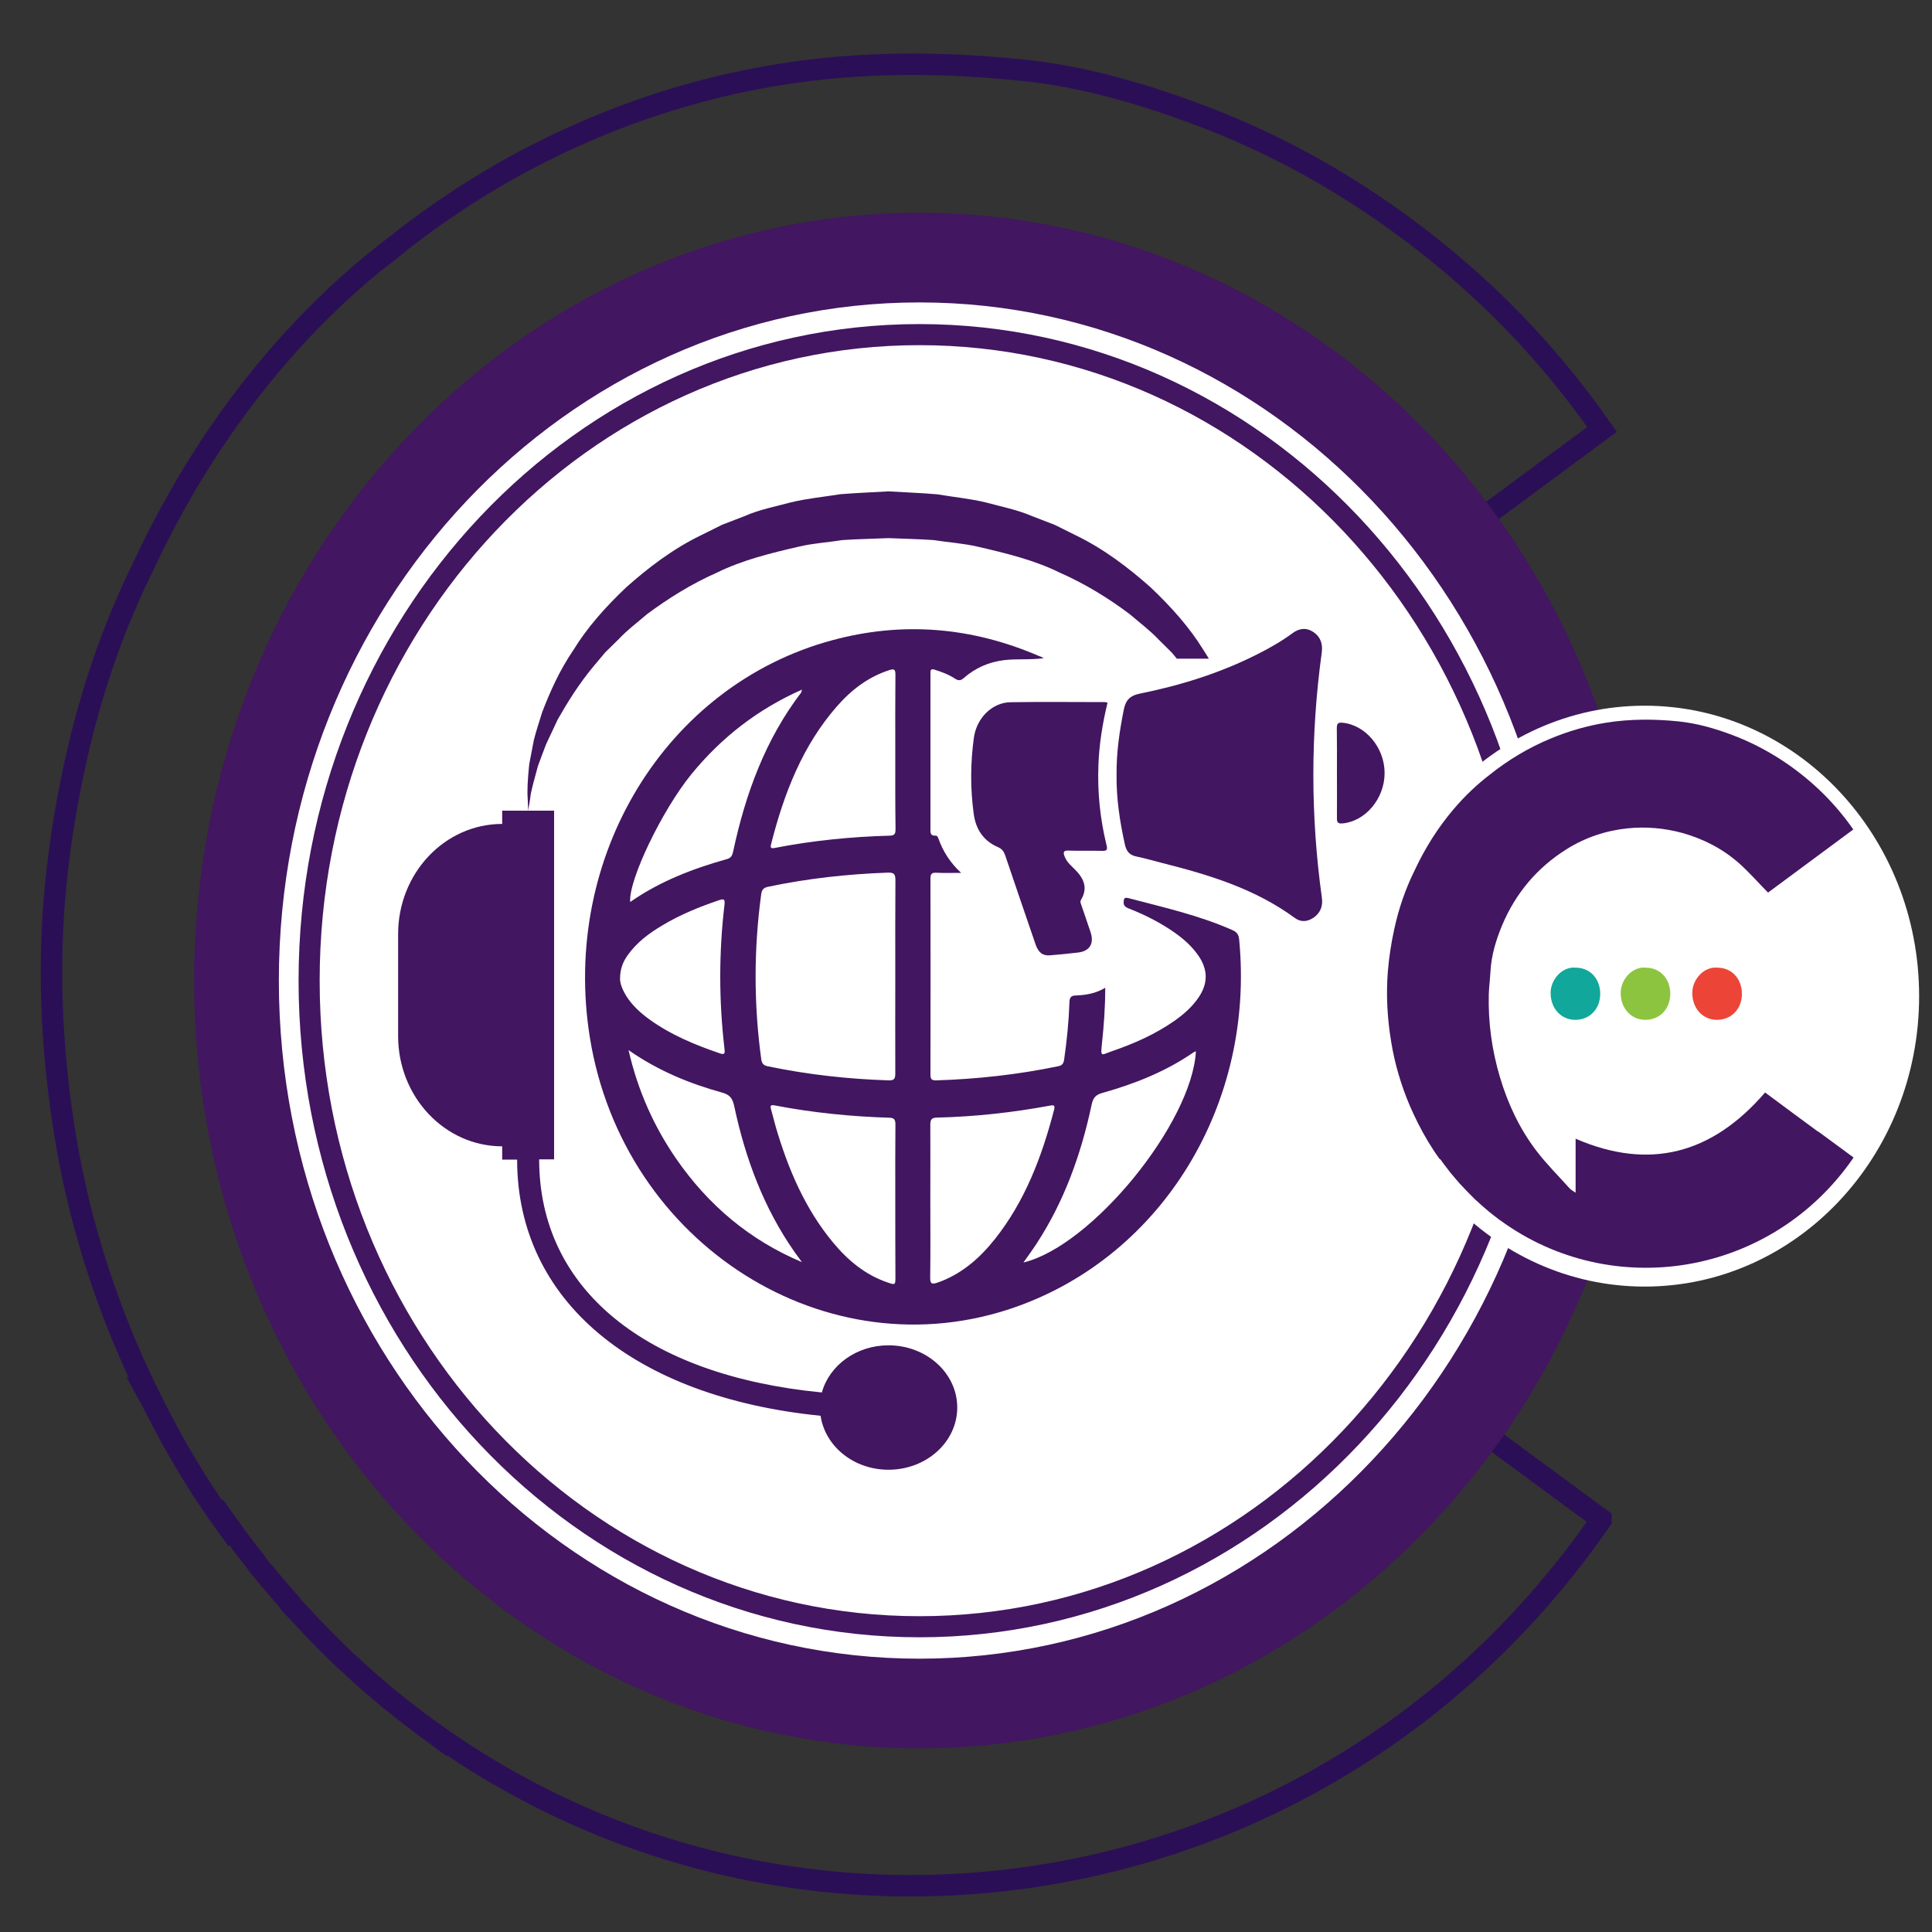 <svg xmlns="http://www.w3.org/2000/svg" xmlns:xlink="http://www.w3.org/1999/xlink" id="Layer_1" x="0px" y="0px" viewBox="0 0 150 150" style="enable-background:new 0 0 150 150;" xml:space="preserve"><rect x="0" y="0" width="150" height="150" fill="#333333" stroke="none"/><style type="text/css">	.st0{fill:none;stroke:#2B0F56;stroke-width:1.667;stroke-miterlimit:10;}	.st1{fill:#FFFFFF;}	.st2{fill:#421660;}	.st3{fill:none;stroke:#421660;stroke-width:1.637;stroke-miterlimit:10;}	.st4{fill:#11A79B;}	.st5{fill:#EC4437;}	.st6{fill:#8DC43F;}</style><g>	<path class="st0" d="M114.5,110.72l-5.06-3.72c-2.62-1.94-5.24-3.88-7.83-5.8c-13.74,15.96-29.96,20.15-48.91,11.94   c0,4.6,0,9.13,0,13.92c-0.58-0.41-1.17-0.68-1.58-1.14c-2.91-3.21-5.98-6.28-8.61-9.74c-4.27-5.61-7.3-11.98-9.34-18.88   c-2.08-7.02-3.1-14.18-2.9-21.53c0.05-1.95,0.32-3.89,0.43-5.84c0.24-4.16,1.42-8.09,2.99-11.83c3.54-8.42,9.14-14.98,16.66-19.67   c4.9-3.05,10.24-4.82,15.83-5.4c4.69-0.48,9.39-0.08,14.03,1.21c5.47,1.53,10.41,4.06,14.72,7.87c2.57,2.28,4.87,4.91,7.43,7.52   c7.2-5.33,14.6-10.8,22.02-16.29c-4.74-6.8-10.39-12.31-16.9-16.84c-4.45-3.1-9.19-5.61-14.21-7.51   c-4.53-1.71-9.19-3.07-13.96-3.55c-6.23-0.63-12.47-0.67-18.73,0.34c-4.98,0.8-9.78,2.18-14.41,4.12   c-5.66,2.37-10.88,5.49-15.65,9.32l0-0.01c-3.34,2.56-6.41,5.5-9.22,8.79c-0.08,0.09-0.15,0.18-0.22,0.26   C17.25,32.8,13.9,38.02,11.11,44l0,0c-2.36,4.78-4.08,9.85-5.24,15.1c-0.8,3.61-1.38,7.32-1.67,11.01   C3.74,76.15,4.08,82.2,5.06,88.16c0.94,5.75,2.59,11.3,4.87,16.62c0.59,1.37,1.22,2.72,1.88,4.04l-0.02-0.01   c0.07,0.13,0.15,0.25,0.21,0.39c1.63,3.22,3.46,6.31,5.61,9.26c0.02-0.04,0.04-0.07,0.05-0.11c0.71,1,1.44,1.97,2.2,2.92   c0.17,0.27,0.36,0.51,0.56,0.72c0.69,0.85,1.4,1.67,2.12,2.49c0,0.01-0.01,0.02-0.01,0.04c0.24,0.28,0.5,0.53,0.75,0.8   c0.34,0.37,0.68,0.73,1.02,1.09c0.65,0.68,1.31,1.34,1.97,1.99c0.27,0.26,0.54,0.52,0.82,0.77c0.73,0.68,1.48,1.35,2.24,1.99   c0.28,0.24,0.56,0.48,0.85,0.72c0.71,0.58,1.43,1.15,2.16,1.69c0.26,0.2,0.51,0.41,0.77,0.6l-0.01-0.03   c28.8,21.05,70.01,14.59,91.2-16.12v-0.08l-8.67-6.38C115.26,111.28,114.88,111,114.5,110.72L114.5,110.72z"></path>	<path class="st1" d="M123.5,76.14c0-30.47-23.34-55.17-52.12-55.17c-28.79,0-52.12,24.7-52.12,55.17s23.34,55.17,52.12,55.17   C100.17,131.31,123.5,106.61,123.5,76.14L123.5,76.14z"></path>	<path class="st2" d="M71.38,16.52c-31.1,0-56.31,26.69-56.31,59.61c0,32.92,25.21,59.61,56.31,59.61   c31.1,0,56.31-26.69,56.31-59.61C127.69,43.21,102.48,16.52,71.38,16.52L71.38,16.52z M71.38,128.78   c-27.47,0-49.73-23.57-49.73-52.65c0-29.08,22.27-52.65,49.73-52.65c27.47,0,49.73,23.57,49.73,52.65   C121.11,105.21,98.85,128.78,71.38,128.78L71.38,128.78z"></path>	<path class="st1" d="M118.76,76.14c0-27.7-21.21-50.16-47.38-50.16C45.21,25.98,24,48.44,24,76.14s21.21,50.16,47.38,50.16   C97.55,126.3,118.76,103.84,118.76,76.14L118.76,76.14z"></path>	<path class="st3" d="M118.76,76.14c0-27.7-21.21-50.16-47.38-50.16C45.21,25.98,24,48.44,24,76.14s21.21,50.16,47.38,50.16   C97.55,126.3,118.76,103.84,118.76,76.14L118.76,76.14z"></path>	<path class="st1" d="M127.69,99.89c11.77,0,21.31-10.1,21.31-22.55s-9.54-22.55-21.31-22.55c-11.77,0-21.31,10.1-21.31,22.55   S115.93,99.89,127.69,99.89L127.69,99.89z"></path>	<path class="st4" d="M122.34,75.13c1.11,0,1.91,0.86,1.9,2.05c-0.01,1.17-0.83,2.01-1.95,2c-1.1-0.01-1.89-0.89-1.9-2.06   C120.37,76.06,121.29,75.02,122.34,75.13L122.34,75.13z"></path>	<path class="st5" d="M133.34,75.13c1.11,0,1.91,0.86,1.9,2.05c-0.01,1.17-0.83,2.01-1.95,2c-1.1-0.01-1.89-0.89-1.9-2.06   C131.37,76.06,132.29,75.02,133.34,75.13L133.34,75.13z"></path>	<path class="st6" d="M127.78,75.13c1.11,0,1.91,0.86,1.9,2.05c-0.01,1.17-0.83,2.01-1.95,2c-1.1-0.01-1.89-0.89-1.9-2.06   C125.81,76.06,126.73,75.02,127.78,75.13L127.78,75.13z"></path>	<path class="st2" d="M140.92,87.69l-1.52-1.12c-0.79-0.58-1.57-1.17-2.36-1.75c-4.13,4.8-9.01,6.06-14.71,3.59   c0,1.38,0,2.75,0,4.19c-0.18-0.12-0.35-0.21-0.47-0.34c-0.87-0.97-1.8-1.89-2.59-2.93c-1.28-1.69-2.19-3.6-2.81-5.68   c-0.63-2.11-0.93-4.27-0.87-6.48c0.02-0.59,0.1-1.17,0.13-1.76c0.07-1.25,0.43-2.43,0.9-3.56c1.06-2.53,2.75-4.5,5.01-5.92   c1.47-0.92,3.08-1.45,4.76-1.62c1.41-0.14,2.82-0.02,4.22,0.36c1.64,0.46,3.13,1.22,4.43,2.37c0.77,0.69,1.46,1.48,2.23,2.26   c2.17-1.6,4.39-3.25,6.62-4.9c-1.43-2.05-3.13-3.7-5.08-5.06c-1.34-0.93-2.77-1.69-4.28-2.26c-1.36-0.52-2.77-0.92-4.2-1.07   c-1.87-0.19-3.75-0.2-5.63,0.1c-1.5,0.24-2.94,0.66-4.33,1.24c-1.7,0.71-3.27,1.65-4.71,2.8l0,0c-1,0.77-1.93,1.65-2.77,2.64   c-0.02,0.03-0.05,0.05-0.07,0.08c-1.15,1.36-2.16,2.93-3,4.73l0,0c-0.71,1.44-1.23,2.96-1.57,4.54c-0.24,1.09-0.41,2.2-0.5,3.31   c-0.14,1.81-0.04,3.63,0.26,5.43c0.28,1.73,0.78,3.4,1.46,5c0.18,0.41,0.37,0.82,0.57,1.22l0,0c0.02,0.04,0.04,0.08,0.06,0.12   c0.49,0.97,1.04,1.9,1.69,2.79c0.01-0.01,0.01-0.02,0.02-0.03c0.21,0.3,0.43,0.59,0.66,0.88c0.05,0.08,0.11,0.15,0.17,0.22   c0.21,0.26,0.42,0.5,0.64,0.75c0,0,0,0.01,0,0.01c0.07,0.08,0.15,0.16,0.23,0.24c0.1,0.11,0.2,0.22,0.31,0.33   c0.19,0.2,0.39,0.4,0.59,0.6c0.08,0.08,0.16,0.16,0.25,0.23c0.22,0.21,0.44,0.4,0.67,0.6c0.08,0.07,0.17,0.14,0.26,0.22   c0.21,0.18,0.43,0.34,0.65,0.51c0.08,0.06,0.15,0.12,0.23,0.18l0-0.01c8.66,6.33,21.06,4.39,27.43-4.85v-0.03l-2.61-1.92   C141.15,87.86,141.03,87.77,140.92,87.69L140.92,87.69z"></path>	<path class="st2" d="M81.04,51.1c-1.06,0.15-2.1,0.03-3.14,0.16c-1.15,0.15-2.18,0.6-3.07,1.38c-0.26,0.23-0.44,0.21-0.7,0.04   c-0.49-0.32-1.03-0.52-1.58-0.69c-0.22-0.07-0.32-0.01-0.31,0.24c0.01,0.09,0,0.18,0,0.27c0,3.93,0,7.85,0,11.78   c0,0.31-0.05,0.63,0.4,0.6c0.12-0.01,0.17,0.1,0.21,0.2c0.37,1.06,0.97,1.95,1.77,2.69c-0.66,0-1.3,0.02-1.94-0.01   c-0.32-0.01-0.44,0.07-0.44,0.44c0.01,5.08,0.01,10.17,0,15.25c0,0.37,0.14,0.44,0.45,0.43c3.19-0.1,6.35-0.45,9.48-1.1   c0.3-0.06,0.4-0.21,0.45-0.52c0.21-1.47,0.36-2.94,0.41-4.42c0.01-0.36,0.09-0.54,0.48-0.55c0.77-0.03,1.54-0.14,2.3-0.6   c0,1.49-0.1,2.89-0.25,4.28c-0.13,1.18-0.06,0.93,0.76,0.65c1.72-0.59,3.38-1.32,4.89-2.38c0.65-0.46,1.25-0.98,1.73-1.63   c0.89-1.2,0.9-2.35,0-3.56c-0.62-0.84-1.43-1.46-2.28-2c-0.96-0.61-1.96-1.1-3.01-1.51c-0.22-0.09-0.41-0.18-0.41-0.47   c0-0.27,0.04-0.43,0.37-0.34c2.73,0.72,5.48,1.33,8.09,2.49c0.34,0.15,0.48,0.36,0.51,0.75c1.22,12.72-5.93,24.47-17.34,28.5   c-14.64,5.17-30.47-4.84-33.07-20.9c-2.26-14.01,5.86-27.36,18.81-30.86c5.47-1.48,10.82-1.03,16.05,1.22   C80.77,50.96,80.9,51.03,81.04,51.1L81.04,51.1z M69.51,75.84c0-2.5-0.01-4.99,0.01-7.49c0-0.46-0.09-0.61-0.56-0.6   c-3.14,0.11-6.25,0.45-9.33,1.1c-0.32,0.07-0.48,0.2-0.53,0.57c-0.58,4.27-0.58,8.53,0,12.8c0.05,0.33,0.16,0.49,0.48,0.56   c3.11,0.65,6.26,1,9.43,1.1c0.42,0.01,0.5-0.14,0.5-0.54C69.5,80.84,69.51,78.34,69.51,75.84L69.51,75.84z M69.51,93.28   c0-2-0.01-4,0.01-5.99c0-0.36-0.1-0.5-0.45-0.51c-3-0.09-5.98-0.39-8.94-0.96c-0.33-0.06-0.34,0.06-0.26,0.33   c0.13,0.44,0.23,0.9,0.36,1.34c0.96,3.28,2.28,6.37,4.45,8.98c1.16,1.4,2.52,2.52,4.23,3.1c0.61,0.21,0.61,0.2,0.61-0.46   C69.51,97.16,69.51,95.22,69.51,93.28L69.51,93.28z M69.51,58.38c0-2-0.01-4,0.01-5.99c0-0.39-0.07-0.49-0.45-0.37   c-1.63,0.52-2.96,1.52-4.1,2.83c-2.66,3.04-4.1,6.74-5.1,10.68c-0.07,0.26-0.04,0.36,0.25,0.31c2.97-0.58,5.97-0.88,8.99-0.96   c0.39-0.01,0.42-0.21,0.42-0.54C69.5,62.35,69.51,60.36,69.51,58.38L69.51,58.38z M72.23,93.25c0,1.98,0.02,3.96-0.01,5.93   c-0.01,0.52,0.15,0.54,0.55,0.41c1.82-0.63,3.25-1.85,4.46-3.37c2.34-2.94,3.66-6.4,4.61-10.06c0.09-0.35-0.03-0.38-0.32-0.32   c-2.91,0.54-5.83,0.86-8.78,0.93c-0.38,0.01-0.51,0.12-0.51,0.55C72.24,89.29,72.23,91.27,72.23,93.25L72.23,93.25z M62.26,97.99   c-0.19-0.27-0.39-0.53-0.58-0.8c-2.38-3.4-3.81-7.24-4.68-11.33c-0.13-0.6-0.35-0.87-0.93-1.03c-2.53-0.7-4.96-1.69-7.27-3.3   c0.72,3.14,1.95,5.88,3.66,8.38C54.99,93.59,58.24,96.3,62.26,97.99L62.26,97.99z M62.27,53.54c-3.39,1.5-6.23,3.68-8.59,6.57   c-2.27,2.78-4.9,8.24-4.75,9.92c2.31-1.61,4.87-2.59,7.51-3.33c0.32-0.09,0.41-0.27,0.48-0.58c0.96-4.5,2.51-8.72,5.29-12.36   C62.22,53.71,62.23,53.66,62.27,53.54L62.27,53.54z M92.85,81.62c-0.07,0.03-0.13,0.05-0.19,0.09c-2.18,1.5-4.59,2.45-7.09,3.15   c-0.52,0.15-0.71,0.39-0.82,0.93c-0.82,3.84-2.12,7.46-4.24,10.72c-0.33,0.51-0.69,1-1.05,1.51C84.76,96.75,92.55,87.2,92.85,81.62   L92.85,81.62z M48.14,75.96c-0.01,0.41,0.2,0.91,0.49,1.38c0.47,0.74,1.1,1.3,1.78,1.8c1.69,1.22,3.57,1.99,5.5,2.65   c0.39,0.13,0.37-0.06,0.34-0.36c-0.44-3.73-0.44-7.47,0-11.2c0.04-0.38-0.02-0.47-0.39-0.35c-1.54,0.52-3.05,1.13-4.46,1.98   c-1.02,0.61-1.97,1.31-2.68,2.32C48.39,74.65,48.15,75.18,48.14,75.96L48.14,75.96z"></path>	<path class="st2" d="M86.69,60.19c-0.02-1.76,0.23-3.43,0.56-5.09c0.15-0.75,0.49-1.09,1.21-1.24c3.18-0.64,6.28-1.6,9.21-3.09   c0.93-0.47,1.83-0.98,2.68-1.61c0.54-0.4,1.1-0.45,1.65-0.07c0.53,0.37,0.71,0.91,0.62,1.58c-0.87,6.34-0.87,12.68,0.01,19.03   c0.09,0.65-0.11,1.16-0.62,1.53c-0.48,0.34-1.01,0.39-1.48,0.04c-3.1-2.27-6.63-3.34-10.23-4.25c-0.69-0.17-1.37-0.38-2.06-0.52   c-0.51-0.1-0.78-0.37-0.9-0.92C86.94,63.79,86.67,61.98,86.69,60.19L86.69,60.19z"></path>	<path class="st2" d="M85.99,54.55c-0.39,1.61-0.65,3.22-0.71,4.86c-0.08,2.1,0.13,4.17,0.63,6.2c0.09,0.36,0.03,0.46-0.32,0.45   c-0.88-0.02-1.75,0.01-2.63-0.02c-0.44-0.02-0.42,0.17-0.29,0.49c0.17,0.43,0.52,0.7,0.82,1.01c0.66,0.68,0.99,1.4,0.44,2.32   c-0.1,0.17,0,0.31,0.04,0.45c0.23,0.69,0.47,1.37,0.7,2.06c0.29,0.88-0.06,1.47-0.94,1.58c-0.74,0.09-1.47,0.16-2.21,0.22   c-0.56,0.05-0.9-0.21-1.12-0.85c-0.79-2.29-1.57-4.59-2.35-6.89c-0.11-0.32-0.25-0.52-0.57-0.66c-1.09-0.47-1.71-1.34-1.88-2.57   c-0.27-1.97-0.26-3.94,0.01-5.92c0.21-1.52,1.41-2.74,2.85-2.76c2.44-0.04,4.88-0.01,7.33-0.01C85.84,54.51,85.9,54.54,85.99,54.55   L85.99,54.55z"></path>	<path class="st2" d="M103.8,60.02c0-1.16,0.01-2.32-0.01-3.47c0-0.33,0.06-0.47,0.42-0.44c1.79,0.16,3.29,1.92,3.29,3.91   c0,1.99-1.5,3.76-3.28,3.91c-0.35,0.03-0.43-0.09-0.42-0.43C103.81,62.34,103.8,61.18,103.8,60.02L103.8,60.02z"></path>	<path class="st2" d="M93.85,51.13c-0.14-0.22-0.27-0.45-0.42-0.67c-1.04-1.7-2.47-3.32-4.11-4.87c-1.68-1.49-3.59-2.96-5.78-4.02   c-0.55-0.27-1.1-0.54-1.65-0.82c-0.57-0.22-1.15-0.44-1.74-0.67c-1.15-0.5-2.39-0.74-3.61-1.07c-1.23-0.3-2.49-0.41-3.75-0.63   c-1.26-0.11-2.54-0.15-3.81-0.23c-1.38,0.08-2.47,0.12-3.74,0.22c-1.28,0.21-2.59,0.33-3.82,0.63c-1.22,0.33-2.46,0.56-3.61,1.07   c-0.58,0.22-1.16,0.45-1.74,0.67c-0.55,0.28-1.1,0.55-1.65,0.82c-2.19,1.06-4.1,2.53-5.78,4.02c-1.64,1.55-3.07,3.17-4.11,4.87   c-1.12,1.64-1.85,3.33-2.43,4.83c-0.24,0.78-0.48,1.49-0.65,2.17c-0.13,0.68-0.25,1.31-0.36,1.88c-0.12,1.16-0.17,2.05-0.12,2.67   c0.03,0.61,0.04,0.93,0.04,0.93s0.05-0.32,0.15-0.92c0.05-0.6,0.32-1.45,0.6-2.52c0.19-0.52,0.4-1.09,0.64-1.71   c0.28-0.59,0.58-1.24,0.9-1.92c0.75-1.31,1.63-2.75,2.8-4.15c0.29-0.35,0.59-0.7,0.89-1.06c0.33-0.33,0.67-0.66,1.02-1   c0.66-0.71,1.46-1.31,2.23-1.97c1.63-1.21,3.44-2.35,5.44-3.23c1.97-0.97,4.17-1.51,6.39-2.02c1.11-0.26,2.23-0.32,3.35-0.5   c1.15-0.08,2.5-0.1,3.56-0.15c1.16,0.05,2.33,0.07,3.49,0.15c1.14,0.18,2.3,0.25,3.42,0.51c2.22,0.51,4.43,1.05,6.39,2.02   c2,0.88,3.82,2.01,5.44,3.23c0.77,0.66,1.57,1.26,2.24,1.97c0.35,0.34,0.69,0.68,1.02,1.01c0.13,0.16,0.26,0.31,0.39,0.47H93.85   L93.85,51.13z M43.03,62.94h-2.02h-2.02v1.03c-4.46,0-8.08,3.83-8.08,8.55v7.92c0,4.72,3.62,8.56,8.08,8.56v1.03h1.16   c0,10.97,9.09,18.44,23.56,19.89c0.35,2.36,2.56,4.19,5.27,4.19c2.95,0,5.34-2.16,5.34-4.83c0-2.67-2.39-4.83-5.34-4.83   c-2.5,0-4.59,1.56-5.17,3.66c-13.66-1.32-21.95-8-21.95-18.1h1.16V62.94L43.03,62.94z"></path></g></svg>